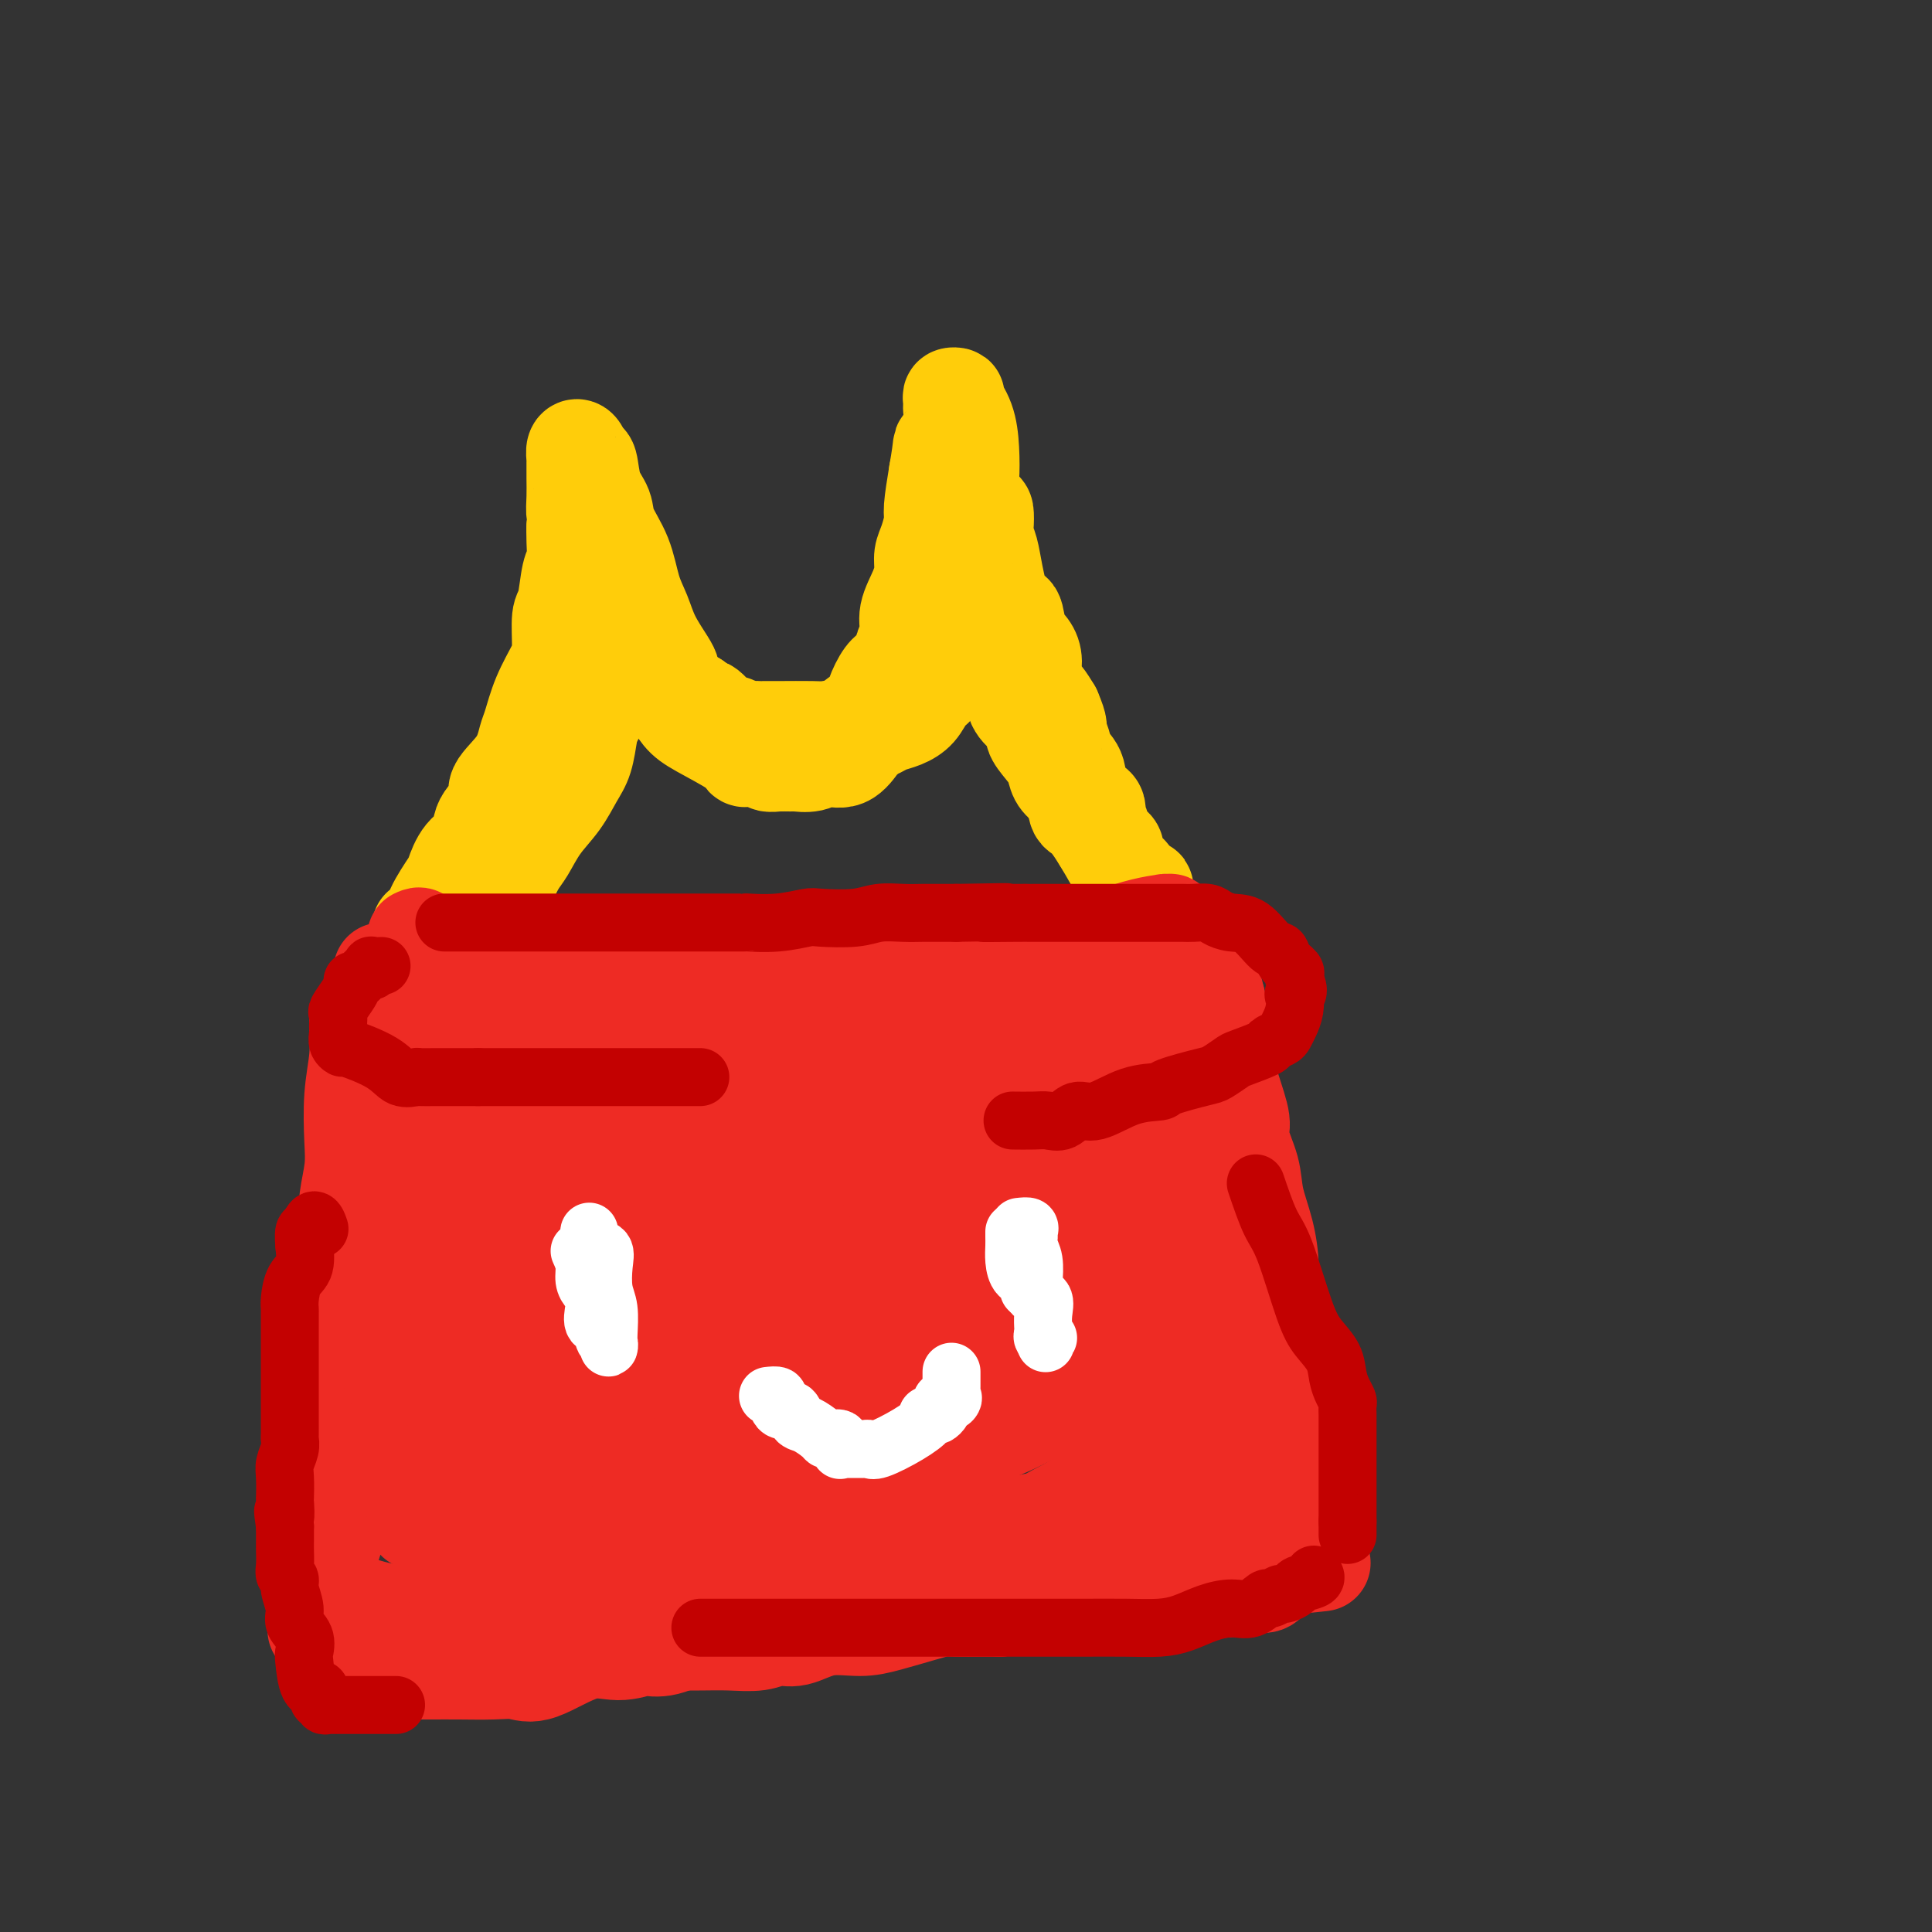 <svg viewBox='0 0 400 400' version='1.1' xmlns='http://www.w3.org/2000/svg' xmlns:xlink='http://www.w3.org/1999/xlink'><rect x="0" y="0" width="400" height="400" fill="#333333" stroke="none"/><g fill='none' stroke='#FFCD0A' stroke-width='20' stroke-linecap='round' stroke-linejoin='round'><path d='M87,192c0.818,-0.226 1.635,-0.452 2,-1c0.365,-0.548 0.277,-1.419 1,-3c0.723,-1.581 2.257,-3.871 3,-5c0.743,-1.129 0.695,-1.096 1,-2c0.305,-0.904 0.964,-2.743 2,-4c1.036,-1.257 2.448,-1.931 3,-3c0.552,-1.069 0.242,-2.534 1,-4c0.758,-1.466 2.584,-2.932 3,-4c0.416,-1.068 -0.577,-1.739 0,-3c0.577,-1.261 2.725,-3.111 4,-5c1.275,-1.889 1.676,-3.818 2,-5c0.324,-1.182 0.569,-1.616 1,-3c0.431,-1.384 1.047,-3.718 2,-6c0.953,-2.282 2.244,-4.513 3,-6c0.756,-1.487 0.977,-2.231 1,-4c0.023,-1.769 -0.151,-4.564 0,-6c0.151,-1.436 0.629,-1.515 1,-3c0.371,-1.485 0.636,-4.377 1,-6c0.364,-1.623 0.829,-1.975 1,-3c0.171,-1.025 0.049,-2.721 0,-4c-0.049,-1.279 -0.024,-2.139 0,-3'/><path d='M119,109c0.619,-5.036 0.166,-3.124 0,-3c-0.166,0.124 -0.044,-1.538 0,-3c0.044,-1.462 0.011,-2.724 0,-4c-0.011,-1.276 0.000,-2.564 0,-3c-0.000,-0.436 -0.011,-0.018 0,0c0.011,0.018 0.045,-0.363 0,-1c-0.045,-0.637 -0.168,-1.528 0,-2c0.168,-0.472 0.627,-0.524 1,0c0.373,0.524 0.662,1.626 1,2c0.338,0.374 0.727,0.022 1,1c0.273,0.978 0.429,3.286 1,5c0.571,1.714 1.557,2.835 2,4c0.443,1.165 0.344,2.375 1,4c0.656,1.625 2.067,3.664 3,6c0.933,2.336 1.388,4.968 2,7c0.612,2.032 1.380,3.462 2,5c0.620,1.538 1.093,3.183 2,5c0.907,1.817 2.250,3.805 3,5c0.750,1.195 0.907,1.598 1,2c0.093,0.402 0.122,0.804 0,1c-0.122,0.196 -0.393,0.187 0,1c0.393,0.813 1.452,2.450 2,3c0.548,0.550 0.585,0.014 1,0c0.415,-0.014 1.207,0.493 2,1'/><path d='M144,145c4.208,8.449 2.228,3.571 2,2c-0.228,-1.571 1.295,0.167 2,1c0.705,0.833 0.592,0.763 1,1c0.408,0.237 1.338,0.781 2,1c0.662,0.219 1.057,0.111 1,0c-0.057,-0.111 -0.565,-0.226 0,0c0.565,0.226 2.202,0.793 3,1c0.798,0.207 0.758,0.056 1,0c0.242,-0.056 0.765,-0.015 1,0c0.235,0.015 0.183,0.005 1,0c0.817,-0.005 2.505,-0.003 3,0c0.495,0.003 -0.201,0.008 1,0c1.201,-0.008 4.301,-0.028 6,0c1.699,0.028 1.999,0.105 3,0c1.001,-0.105 2.705,-0.392 4,-1c1.295,-0.608 2.181,-1.537 3,-2c0.819,-0.463 1.572,-0.461 2,-1c0.428,-0.539 0.530,-1.620 1,-3c0.470,-1.380 1.307,-3.058 2,-4c0.693,-0.942 1.242,-1.149 2,-2c0.758,-0.851 1.726,-2.345 2,-3c0.274,-0.655 -0.147,-0.472 0,-1c0.147,-0.528 0.862,-1.769 1,-3c0.138,-1.231 -0.300,-2.453 0,-4c0.300,-1.547 1.338,-3.419 2,-5c0.662,-1.581 0.947,-2.871 1,-4c0.053,-1.129 -0.127,-2.098 0,-3c0.127,-0.902 0.560,-1.737 1,-3c0.440,-1.263 0.888,-2.956 1,-4c0.112,-1.044 -0.111,-1.441 0,-3c0.111,-1.559 0.555,-4.279 1,-7'/><path d='M194,98c1.188,-6.881 0.657,-5.585 1,-6c0.343,-0.415 1.560,-2.542 2,-4c0.440,-1.458 0.102,-2.246 0,-3c-0.102,-0.754 0.032,-1.474 0,-2c-0.032,-0.526 -0.229,-0.860 0,-1c0.229,-0.140 0.885,-0.088 1,0c0.115,0.088 -0.311,0.210 0,1c0.311,0.790 1.358,2.247 2,4c0.642,1.753 0.880,3.802 1,6c0.120,2.198 0.123,4.546 0,6c-0.123,1.454 -0.374,2.013 0,3c0.374,0.987 1.371,2.402 2,3c0.629,0.598 0.889,0.378 1,1c0.111,0.622 0.074,2.084 0,3c-0.074,0.916 -0.185,1.286 0,2c0.185,0.714 0.664,1.773 1,3c0.336,1.227 0.527,2.621 1,5c0.473,2.379 1.227,5.741 2,7c0.773,1.259 1.564,0.413 2,1c0.436,0.587 0.515,2.607 1,4c0.485,1.393 1.376,2.158 2,3c0.624,0.842 0.982,1.762 1,3c0.018,1.238 -0.303,2.795 0,4c0.303,1.205 1.229,2.059 2,3c0.771,0.941 1.385,1.971 2,3'/><path d='M218,147c1.721,4.014 1.022,3.548 1,4c-0.022,0.452 0.633,1.821 1,3c0.367,1.179 0.447,2.169 1,3c0.553,0.831 1.578,1.502 2,3c0.422,1.498 0.241,3.823 1,5c0.759,1.177 2.459,1.204 3,2c0.541,0.796 -0.075,2.359 0,3c0.075,0.641 0.842,0.361 1,1c0.158,0.639 -0.293,2.199 0,3c0.293,0.801 1.332,0.844 2,1c0.668,0.156 0.966,0.424 1,1c0.034,0.576 -0.197,1.459 0,2c0.197,0.541 0.821,0.741 1,1c0.179,0.259 -0.088,0.576 0,1c0.088,0.424 0.530,0.954 1,1c0.470,0.046 0.967,-0.394 1,0c0.033,0.394 -0.397,1.620 0,2c0.397,0.380 1.623,-0.087 2,0c0.377,0.087 -0.095,0.728 0,1c0.095,0.272 0.757,0.176 1,0c0.243,-0.176 0.065,-0.432 0,0c-0.065,0.432 -0.019,1.552 0,2c0.019,0.448 0.009,0.224 0,0'/><path d='M97,190c0.843,0.118 1.686,0.236 2,0c0.314,-0.236 0.100,-0.828 0,-1c-0.100,-0.172 -0.087,0.074 0,0c0.087,-0.074 0.249,-0.468 1,-1c0.751,-0.532 2.090,-1.201 3,-2c0.910,-0.799 1.391,-1.727 2,-3c0.609,-1.273 1.346,-2.889 2,-4c0.654,-1.111 1.226,-1.716 2,-3c0.774,-1.284 1.752,-3.247 3,-5c1.248,-1.753 2.767,-3.296 4,-5c1.233,-1.704 2.180,-3.568 3,-5c0.820,-1.432 1.512,-2.433 2,-4c0.488,-1.567 0.771,-3.700 1,-5c0.229,-1.300 0.405,-1.766 1,-3c0.595,-1.234 1.610,-3.235 2,-4c0.390,-0.765 0.155,-0.293 0,-1c-0.155,-0.707 -0.231,-2.592 0,-4c0.231,-1.408 0.769,-2.340 1,-3c0.231,-0.660 0.156,-1.047 0,-2c-0.156,-0.953 -0.392,-2.472 0,-3c0.392,-0.528 1.413,-0.065 2,0c0.587,0.065 0.739,-0.267 1,0c0.261,0.267 0.630,1.134 1,2'/><path d='M130,134c0.718,0.282 0.512,-0.011 1,1c0.488,1.011 1.668,3.328 3,5c1.332,1.672 2.815,2.701 4,4c1.185,1.299 2.071,2.870 3,4c0.929,1.130 1.900,1.820 4,3c2.100,1.180 5.327,2.851 7,4c1.673,1.149 1.791,1.776 2,2c0.209,0.224 0.508,0.046 1,0c0.492,-0.046 1.175,0.040 2,0c0.825,-0.040 1.791,-0.207 2,0c0.209,0.207 -0.338,0.788 0,1c0.338,0.212 1.563,0.057 2,0c0.437,-0.057 0.088,-0.014 0,0c-0.088,0.014 0.086,-0.001 1,0c0.914,0.001 2.569,0.017 3,0c0.431,-0.017 -0.361,-0.068 0,0c0.361,0.068 1.876,0.254 3,0c1.124,-0.254 1.859,-0.947 3,-1c1.141,-0.053 2.690,0.533 4,0c1.310,-0.533 2.381,-2.184 3,-3c0.619,-0.816 0.788,-0.795 1,-1c0.212,-0.205 0.469,-0.634 1,-1c0.531,-0.366 1.335,-0.668 2,-1c0.665,-0.332 1.190,-0.694 2,-1c0.810,-0.306 1.905,-0.557 3,-1c1.095,-0.443 2.190,-1.077 3,-2c0.810,-0.923 1.333,-2.133 2,-3c0.667,-0.867 1.476,-1.391 2,-2c0.524,-0.609 0.762,-1.305 1,-2'/><path d='M195,140c3.556,-2.842 2.445,-1.448 2,-1c-0.445,0.448 -0.224,-0.050 0,-1c0.224,-0.950 0.452,-2.351 1,-3c0.548,-0.649 1.415,-0.544 2,-1c0.585,-0.456 0.887,-1.471 1,-2c0.113,-0.529 0.037,-0.572 0,-1c-0.037,-0.428 -0.034,-1.240 0,-2c0.034,-0.760 0.100,-1.467 0,-2c-0.100,-0.533 -0.365,-0.892 0,-1c0.365,-0.108 1.359,0.035 2,0c0.641,-0.035 0.928,-0.248 1,0c0.072,0.248 -0.070,0.958 0,2c0.070,1.042 0.352,2.417 1,3c0.648,0.583 1.662,0.376 2,1c0.338,0.624 0.000,2.081 0,3c-0.000,0.919 0.337,1.300 1,2c0.663,0.700 1.650,1.720 2,3c0.350,1.280 0.061,2.821 0,4c-0.061,1.179 0.106,1.995 1,3c0.894,1.005 2.515,2.198 3,3c0.485,0.802 -0.166,1.212 0,2c0.166,0.788 1.147,1.953 2,3c0.853,1.047 1.576,1.974 2,3c0.424,1.026 0.550,2.150 1,3c0.450,0.850 1.225,1.425 2,2'/><path d='M221,163c3.106,6.288 2.371,3.508 2,3c-0.371,-0.508 -0.378,1.256 0,2c0.378,0.744 1.140,0.470 3,3c1.860,2.530 4.817,7.866 6,10c1.183,2.134 0.591,1.067 0,0'/></g>
<g fill='none' stroke='#EE2B24' stroke-width='20' stroke-linecap='round' stroke-linejoin='round'><path d='M86,194c0.474,-0.235 0.948,-0.469 1,0c0.052,0.469 -0.319,1.643 0,2c0.319,0.357 1.327,-0.102 2,0c0.673,0.102 1.012,0.765 1,1c-0.012,0.235 -0.374,0.042 0,0c0.374,-0.042 1.483,0.066 2,0c0.517,-0.066 0.441,-0.305 1,0c0.559,0.305 1.754,1.153 4,2c2.246,0.847 5.542,1.691 9,2c3.458,0.309 7.079,0.083 10,0c2.921,-0.083 5.143,-0.023 7,0c1.857,0.023 3.350,0.009 5,0c1.650,-0.009 3.458,-0.013 4,0c0.542,0.013 -0.183,0.042 2,0c2.183,-0.042 7.272,-0.155 10,-1c2.728,-0.845 3.094,-2.423 4,-3c0.906,-0.577 2.353,-0.155 3,0c0.647,0.155 0.495,0.041 1,0c0.505,-0.041 1.667,-0.011 2,0c0.333,0.011 -0.163,0.003 1,0c1.163,-0.003 3.984,-0.001 7,0c3.016,0.001 6.228,0.000 9,0c2.772,-0.000 5.103,-0.000 6,0c0.897,0.000 0.359,0.000 1,0c0.641,-0.000 2.460,-0.000 5,0c2.540,0.000 5.799,0.000 9,0c3.201,-0.000 6.342,-0.000 9,0c2.658,0.000 4.831,0.000 7,0c2.169,-0.000 4.334,-0.000 6,0c1.666,0.000 2.833,0.000 4,0'/><path d='M218,197c18.086,-0.453 7.302,0.416 5,0c-2.302,-0.416 3.879,-2.115 7,-3c3.121,-0.885 3.182,-0.954 4,-1c0.818,-0.046 2.394,-0.069 3,0c0.606,0.069 0.242,0.229 0,0c-0.242,-0.229 -0.362,-0.847 0,-1c0.362,-0.153 1.207,0.160 2,0c0.793,-0.160 1.534,-0.791 2,-1c0.466,-0.209 0.657,0.005 1,0c0.343,-0.005 0.838,-0.228 -1,0c-1.838,0.228 -6.008,0.906 -11,3c-4.992,2.094 -10.806,5.602 -16,8c-5.194,2.398 -9.769,3.686 -13,5c-3.231,1.314 -5.118,2.653 -7,3c-1.882,0.347 -3.760,-0.299 -6,0c-2.240,0.299 -4.841,1.544 -7,2c-2.159,0.456 -3.874,0.122 -6,0c-2.126,-0.122 -4.663,-0.033 -6,0c-1.337,0.033 -1.475,0.009 -2,0c-0.525,-0.009 -1.436,-0.003 -2,0c-0.564,0.003 -0.782,0.001 -1,0'/><path d='M164,212c-6.348,0.309 -7.218,0.083 -8,0c-0.782,-0.083 -1.477,-0.022 -2,0c-0.523,0.022 -0.875,0.006 -2,0c-1.125,-0.006 -3.023,-0.002 -4,0c-0.977,0.002 -1.031,0.000 -4,0c-2.969,-0.000 -8.851,-0.000 -11,0c-2.149,0.000 -0.566,0.000 -2,0c-1.434,-0.000 -5.887,-0.000 -8,0c-2.113,0.000 -1.886,0.000 -2,0c-0.114,-0.000 -0.569,-0.000 -1,0c-0.431,0.000 -0.837,0.000 -1,0c-0.163,-0.000 -0.081,-0.000 0,0'/><path d='M79,201c0.000,0.246 0.000,0.493 0,1c-0.000,0.507 -0.001,1.276 0,2c0.001,0.724 0.003,1.405 0,3c-0.003,1.595 -0.012,4.104 0,5c0.012,0.896 0.044,0.178 0,2c-0.044,1.822 -0.163,6.185 0,9c0.163,2.815 0.608,4.082 1,6c0.392,1.918 0.730,4.488 1,7c0.270,2.512 0.473,4.967 1,7c0.527,2.033 1.379,3.645 2,5c0.621,1.355 1.012,2.452 1,3c-0.012,0.548 -0.429,0.547 0,2c0.429,1.453 1.702,4.360 2,6c0.298,1.640 -0.378,2.012 0,3c0.378,0.988 1.811,2.592 3,5c1.189,2.408 2.135,5.619 3,9c0.865,3.381 1.651,6.933 2,9c0.349,2.067 0.262,2.648 1,6c0.738,3.352 2.303,9.476 3,13c0.697,3.524 0.527,4.450 1,6c0.473,1.550 1.591,3.725 2,5c0.409,1.275 0.110,1.652 0,2c-0.110,0.348 -0.029,0.668 0,1c0.029,0.332 0.008,0.677 0,1c-0.008,0.323 -0.002,0.626 0,1c0.002,0.374 0.001,0.821 0,1c-0.001,0.179 -0.000,0.089 0,0'/><path d='M74,212c0.111,2.288 0.222,4.577 0,7c-0.222,2.423 -0.778,4.982 -1,8c-0.222,3.018 -0.112,6.496 0,9c0.112,2.504 0.226,4.033 0,6c-0.226,1.967 -0.792,4.371 -1,6c-0.208,1.629 -0.059,2.484 0,4c0.059,1.516 0.028,3.692 0,6c-0.028,2.308 -0.052,4.747 0,6c0.052,1.253 0.182,1.320 0,4c-0.182,2.680 -0.676,7.974 -1,12c-0.324,4.026 -0.479,6.784 -1,9c-0.521,2.216 -1.406,3.889 -2,6c-0.594,2.111 -0.895,4.660 -1,6c-0.105,1.340 -0.014,1.471 0,2c0.014,0.529 -0.049,1.454 0,2c0.049,0.546 0.209,0.711 0,1c-0.209,0.289 -0.788,0.703 -1,1c-0.212,0.297 -0.057,0.479 0,1c0.057,0.521 0.015,1.383 0,2c-0.015,0.617 -0.004,0.990 0,1c0.004,0.010 0.001,-0.344 0,0c-0.001,0.344 -0.000,1.387 0,2c0.000,0.613 0.000,0.798 0,1c-0.000,0.202 -0.000,0.421 0,1c0.000,0.579 0.000,1.517 0,2c-0.000,0.483 -0.000,0.511 0,1c0.000,0.489 0.000,1.439 0,3c-0.000,1.561 -0.000,3.732 0,5c0.000,1.268 0.000,1.634 0,2'/><path d='M66,328c-1.228,18.129 -0.297,5.453 0,1c0.297,-4.453 -0.041,-0.682 0,1c0.041,1.682 0.460,1.274 1,1c0.540,-0.274 1.200,-0.415 3,0c1.800,0.415 4.740,1.387 7,2c2.260,0.613 3.841,0.868 6,1c2.159,0.132 4.896,0.142 7,0c2.104,-0.142 3.574,-0.437 5,0c1.426,0.437 2.808,1.604 4,2c1.192,0.396 2.195,0.019 3,0c0.805,-0.019 1.411,0.321 4,1c2.589,0.679 7.162,1.699 9,2c1.838,0.301 0.941,-0.115 2,0c1.059,0.115 4.074,0.763 5,1c0.926,0.237 -0.236,0.063 1,0c1.236,-0.063 4.868,-0.016 8,0c3.132,0.016 5.762,-0.000 8,0c2.238,0.000 4.085,0.016 6,0c1.915,-0.016 3.899,-0.065 6,0c2.101,0.065 4.318,0.242 6,0c1.682,-0.242 2.827,-0.904 4,-1c1.173,-0.096 2.372,0.374 4,0c1.628,-0.374 3.685,-1.593 6,-2c2.315,-0.407 4.886,-0.004 7,0c2.114,0.004 3.769,-0.391 6,-1c2.231,-0.609 5.037,-1.431 7,-2c1.963,-0.569 3.083,-0.884 4,-1c0.917,-0.116 1.632,-0.031 3,0c1.368,0.031 3.391,0.009 5,0c1.609,-0.009 2.805,-0.004 4,0'/><path d='M207,333c8.225,-1.702 3.789,-2.456 3,-3c-0.789,-0.544 2.071,-0.878 4,-1c1.929,-0.122 2.929,-0.033 4,0c1.071,0.033 2.213,0.009 3,0c0.787,-0.009 1.220,-0.002 2,0c0.780,0.002 1.907,-0.002 3,0c1.093,0.002 2.151,0.011 3,0c0.849,-0.011 1.489,-0.041 2,0c0.511,0.041 0.891,0.153 2,0c1.109,-0.153 2.945,-0.570 4,-1c1.055,-0.430 1.327,-0.872 2,-1c0.673,-0.128 1.746,0.057 3,0c1.254,-0.057 2.689,-0.355 4,-1c1.311,-0.645 2.497,-1.637 3,-2c0.503,-0.363 0.322,-0.097 1,0c0.678,0.097 2.214,0.026 3,0c0.786,-0.026 0.821,-0.007 1,0c0.179,0.007 0.503,0.002 1,0c0.497,-0.002 1.167,-0.001 2,0c0.833,0.001 1.829,0.000 2,0c0.171,-0.000 -0.483,-0.000 0,0c0.483,0.000 2.104,0.000 3,0c0.896,-0.000 1.066,-0.000 1,0c-0.066,0.000 -0.369,0.000 0,0c0.369,-0.000 1.408,-0.000 2,0c0.592,0.000 0.736,0.000 1,0c0.264,-0.000 0.648,-0.000 1,0c0.352,0.000 0.672,0.000 1,0c0.328,-0.000 0.664,-0.000 1,0'/><path d='M269,324c8.768,-0.781 3.186,-0.233 1,0c-2.186,0.233 -0.978,0.150 0,0c0.978,-0.150 1.726,-0.368 2,-1c0.274,-0.632 0.073,-1.677 0,-2c-0.073,-0.323 -0.020,0.077 0,0c0.020,-0.077 0.005,-0.630 0,-1c-0.005,-0.370 -0.001,-0.556 0,-1c0.001,-0.444 -0.000,-1.147 0,-2c0.000,-0.853 0.001,-1.858 0,-3c-0.001,-1.142 -0.006,-2.423 0,-3c0.006,-0.577 0.022,-0.450 0,-1c-0.022,-0.550 -0.081,-1.778 0,-3c0.081,-1.222 0.302,-2.440 0,-4c-0.302,-1.560 -1.126,-3.464 -2,-5c-0.874,-1.536 -1.797,-2.704 -2,-5c-0.203,-2.296 0.314,-5.721 0,-8c-0.314,-2.279 -1.459,-3.412 -2,-5c-0.541,-1.588 -0.478,-3.631 -1,-6c-0.522,-2.369 -1.630,-5.065 -2,-7c-0.370,-1.935 -0.002,-3.109 0,-5c0.002,-1.891 -0.362,-4.499 -1,-7c-0.638,-2.501 -1.549,-4.896 -2,-7c-0.451,-2.104 -0.440,-3.918 -1,-6c-0.560,-2.082 -1.690,-4.431 -2,-6c-0.310,-1.569 0.202,-2.357 0,-4c-0.202,-1.643 -1.116,-4.141 -2,-7c-0.884,-2.859 -1.738,-6.077 -2,-8c-0.262,-1.923 0.068,-2.549 0,-4c-0.068,-1.451 -0.534,-3.725 -1,-6'/><path d='M252,207c-3.548,-14.865 -2.419,-4.029 -2,-1c0.419,3.029 0.128,-1.749 0,-4c-0.128,-2.251 -0.094,-1.977 0,-2c0.094,-0.023 0.247,-0.345 0,-1c-0.247,-0.655 -0.893,-1.642 -1,-2c-0.107,-0.358 0.326,-0.087 0,0c-0.326,0.087 -1.411,-0.012 -2,0c-0.589,0.012 -0.681,0.133 -1,0c-0.319,-0.133 -0.866,-0.519 -2,0c-1.134,0.519 -2.855,1.944 -5,3c-2.145,1.056 -4.712,1.742 -6,2c-1.288,0.258 -1.296,0.087 -2,0c-0.704,-0.087 -2.105,-0.090 -4,0c-1.895,0.090 -4.283,0.271 -6,1c-1.717,0.729 -2.761,2.004 -5,3c-2.239,0.996 -5.673,1.714 -9,3c-3.327,1.286 -6.549,3.141 -9,4c-2.451,0.859 -4.133,0.721 -5,1c-0.867,0.279 -0.918,0.974 -2,1c-1.082,0.026 -3.193,-0.617 -6,0c-2.807,0.617 -6.309,2.495 -11,4c-4.691,1.505 -10.571,2.636 -15,3c-4.429,0.364 -7.408,-0.039 -11,1c-3.592,1.039 -7.796,3.519 -12,6'/><path d='M136,229c-17.214,5.057 -6.248,1.700 -3,1c3.248,-0.700 -1.221,1.258 -3,2c-1.779,0.742 -0.866,0.269 -1,0c-0.134,-0.269 -1.313,-0.333 -3,1c-1.687,1.333 -3.881,4.064 -4,3c-0.119,-1.064 1.839,-5.923 -7,4c-8.839,9.923 -28.473,34.627 -38,52c-9.527,17.373 -8.945,27.414 -9,32c-0.055,4.586 -0.745,3.716 -1,4c-0.255,0.284 -0.073,1.723 0,2c0.073,0.277 0.037,-0.609 0,-1c-0.037,-0.391 -0.076,-0.288 0,-1c0.076,-0.712 0.267,-2.240 1,-5c0.733,-2.760 2.008,-6.751 3,-9c0.992,-2.249 1.702,-2.757 2,-4c0.298,-1.243 0.185,-3.220 1,-5c0.815,-1.780 2.559,-3.364 3,-5c0.441,-1.636 -0.420,-3.325 0,-5c0.420,-1.675 2.120,-3.336 3,-5c0.880,-1.664 0.940,-3.332 1,-5'/><path d='M81,285c2.338,-7.759 1.182,-5.655 1,-5c-0.182,0.655 0.610,-0.137 1,-2c0.390,-1.863 0.377,-4.795 1,-7c0.623,-2.205 1.883,-3.683 3,-5c1.117,-1.317 2.092,-2.472 3,-4c0.908,-1.528 1.749,-3.429 2,-4c0.251,-0.571 -0.089,0.187 0,0c0.089,-0.187 0.606,-1.321 1,-2c0.394,-0.679 0.664,-0.903 1,-1c0.336,-0.097 0.737,-0.066 1,0c0.263,0.066 0.389,0.168 1,0c0.611,-0.168 1.709,-0.606 3,0c1.291,0.606 2.777,2.256 4,3c1.223,0.744 2.185,0.582 3,1c0.815,0.418 1.485,1.416 2,3c0.515,1.584 0.877,3.753 1,5c0.123,1.247 0.007,1.571 0,4c-0.007,2.429 0.096,6.964 -1,10c-1.096,3.036 -3.389,4.572 -5,6c-1.611,1.428 -2.539,2.747 -3,4c-0.461,1.253 -0.453,2.440 -1,3c-0.547,0.560 -1.648,0.494 -2,1c-0.352,0.506 0.046,1.584 0,2c-0.046,0.416 -0.534,0.172 -1,0c-0.466,-0.172 -0.909,-0.270 -1,0c-0.091,0.270 0.172,0.907 0,1c-0.172,0.093 -0.777,-0.360 -1,0c-0.223,0.360 -0.064,1.531 0,2c0.064,0.469 0.032,0.234 0,0'/><path d='M87,311c0.113,0.868 0.226,1.735 0,2c-0.226,0.265 -0.793,-0.073 -1,0c-0.207,0.073 -0.056,0.558 0,1c0.056,0.442 0.016,0.841 0,1c-0.016,0.159 -0.008,0.080 0,0'/><path d='M70,340c0.002,0.336 0.003,0.672 0,1c-0.003,0.328 -0.011,0.648 0,1c0.011,0.352 0.043,0.735 0,1c-0.043,0.265 -0.159,0.411 0,1c0.159,0.589 0.594,1.622 1,2c0.406,0.378 0.782,0.101 1,0c0.218,-0.101 0.277,-0.027 1,0c0.723,0.027 2.110,0.007 4,0c1.890,-0.007 4.285,-0.002 6,0c1.715,0.002 2.751,0.001 4,0c1.249,-0.001 2.711,-0.001 3,0c0.289,0.001 -0.594,0.004 0,0c0.594,-0.004 2.667,-0.017 5,0c2.333,0.017 4.926,0.062 7,0c2.074,-0.062 3.628,-0.230 5,0c1.372,0.230 2.561,0.860 5,0c2.439,-0.860 6.128,-3.209 9,-4c2.872,-0.791 4.928,-0.024 7,0c2.072,0.024 4.159,-0.695 5,-1c0.841,-0.305 0.436,-0.194 1,0c0.564,0.194 2.097,0.473 4,0c1.903,-0.473 4.174,-1.696 6,-2c1.826,-0.304 3.206,0.311 5,0c1.794,-0.311 4.004,-1.547 5,-2c0.996,-0.453 0.780,-0.124 1,0c0.220,0.124 0.877,0.041 2,0c1.123,-0.041 2.713,-0.042 4,0c1.287,0.042 2.269,0.127 4,0c1.731,-0.127 4.209,-0.465 7,-1c2.791,-0.535 5.896,-1.268 9,-2'/><path d='M181,334c11.879,-2.111 7.075,-1.388 6,-1c-1.075,0.388 1.577,0.440 4,0c2.423,-0.440 4.617,-1.372 7,-2c2.383,-0.628 4.953,-0.953 7,-1c2.047,-0.047 3.569,0.184 6,0c2.431,-0.184 5.770,-0.781 8,-1c2.230,-0.219 3.352,-0.059 5,0c1.648,0.059 3.824,0.017 6,0c2.176,-0.017 4.354,-0.008 6,0c1.646,0.008 2.760,0.016 5,0c2.240,-0.016 5.607,-0.057 8,0c2.393,0.057 3.810,0.213 5,0c1.190,-0.213 2.151,-0.793 3,-1c0.849,-0.207 1.587,-0.041 2,0c0.413,0.041 0.503,-0.043 1,0c0.497,0.043 1.401,0.214 2,0c0.599,-0.214 0.893,-0.811 1,-1c0.107,-0.189 0.029,0.032 0,0c-0.029,-0.032 -0.008,-0.316 0,-1c0.008,-0.684 0.001,-1.767 0,-2c-0.001,-0.233 0.002,0.383 0,0c-0.002,-0.383 -0.009,-1.766 0,-3c0.009,-1.234 0.033,-2.321 0,-4c-0.033,-1.679 -0.124,-3.952 0,-6c0.124,-2.048 0.464,-3.871 0,-6c-0.464,-2.129 -1.732,-4.565 -3,-7'/><path d='M260,298c-0.579,-5.596 -0.525,-5.087 -1,-6c-0.475,-0.913 -1.477,-3.247 -2,-5c-0.523,-1.753 -0.566,-2.925 -1,-6c-0.434,-3.075 -1.258,-8.052 -2,-12c-0.742,-3.948 -1.403,-6.868 -2,-10c-0.597,-3.132 -1.130,-6.477 -2,-10c-0.870,-3.523 -2.075,-7.226 -3,-11c-0.925,-3.774 -1.569,-7.620 -2,-10c-0.431,-2.380 -0.650,-3.296 -1,-5c-0.350,-1.704 -0.830,-4.198 -1,-6c-0.170,-1.802 -0.030,-2.912 0,-5c0.030,-2.088 -0.048,-5.153 0,-6c0.048,-0.847 0.223,0.523 0,0c-0.223,-0.523 -0.846,-2.940 -1,-4c-0.154,-1.060 0.159,-0.765 0,-1c-0.159,-0.235 -0.792,-1.002 -1,-1c-0.208,0.002 0.008,0.774 0,1c-0.008,0.226 -0.239,-0.093 -2,2c-1.761,2.093 -5.051,6.598 -8,11c-2.949,4.402 -5.556,8.700 -10,15c-4.444,6.300 -10.724,14.603 -15,19c-4.276,4.397 -6.548,4.890 -8,6c-1.452,1.110 -2.083,2.837 -3,4c-0.917,1.163 -2.119,1.761 -5,3c-2.881,1.239 -7.440,3.120 -12,5'/><path d='M178,266c-7.774,4.655 -13.207,7.291 -19,10c-5.793,2.709 -11.944,5.489 -17,8c-5.056,2.511 -9.018,4.751 -11,6c-1.982,1.249 -1.985,1.506 -2,1c-0.015,-0.506 -0.042,-1.776 0,-2c0.042,-0.224 0.152,0.599 2,-1c1.848,-1.599 5.433,-5.618 8,-8c2.567,-2.382 4.117,-3.127 7,-5c2.883,-1.873 7.101,-4.875 13,-8c5.899,-3.125 13.481,-6.375 18,-9c4.519,-2.625 5.974,-4.625 8,-6c2.026,-1.375 4.621,-2.124 6,-3c1.379,-0.876 1.541,-1.878 2,-3c0.459,-1.122 1.216,-2.363 2,-3c0.784,-0.637 1.596,-0.672 2,-1c0.404,-0.328 0.401,-0.951 0,-1c-0.401,-0.049 -1.201,0.475 -2,1'/><path d='M195,242c0.806,-1.060 0.821,-0.209 -3,3c-3.821,3.209 -11.478,8.776 -18,13c-6.522,4.224 -11.910,7.104 -16,10c-4.090,2.896 -6.880,5.809 -10,8c-3.120,2.191 -6.568,3.662 -9,5c-2.432,1.338 -3.849,2.544 -5,3c-1.151,0.456 -2.035,0.161 -3,1c-0.965,0.839 -2.010,2.810 -3,4c-0.990,1.190 -1.926,1.597 -3,2c-1.074,0.403 -2.286,0.801 -3,1c-0.714,0.199 -0.930,0.199 -1,0c-0.070,-0.199 0.005,-0.599 0,-1c-0.005,-0.401 -0.089,-0.805 0,-2c0.089,-1.195 0.352,-3.180 1,-5c0.648,-1.820 1.682,-3.475 3,-5c1.318,-1.525 2.921,-2.920 5,-5c2.079,-2.080 4.633,-4.844 6,-7c1.367,-2.156 1.548,-3.704 3,-5c1.452,-1.296 4.177,-2.341 6,-4c1.823,-1.659 2.745,-3.933 3,-5c0.255,-1.067 -0.155,-0.927 0,-1c0.155,-0.073 0.877,-0.360 1,-1c0.123,-0.640 -0.351,-1.634 0,-2c0.351,-0.366 1.529,-0.105 2,0c0.471,0.105 0.236,0.052 0,0'/><path d='M151,249c4.146,-4.491 1.512,-0.718 1,0c-0.512,0.718 1.100,-1.619 2,-3c0.900,-1.381 1.088,-1.805 2,-3c0.912,-1.195 2.546,-3.161 3,-4c0.454,-0.839 -0.273,-0.550 0,-1c0.273,-0.450 1.548,-1.639 2,-2c0.452,-0.361 0.083,0.106 0,0c-0.083,-0.106 0.120,-0.785 0,-1c-0.120,-0.215 -0.564,0.036 -2,0c-1.436,-0.036 -3.864,-0.357 -7,1c-3.136,1.357 -6.981,4.393 -11,6c-4.019,1.607 -8.213,1.785 -11,3c-2.787,1.215 -4.166,3.466 -7,6c-2.834,2.534 -7.122,5.350 -10,7c-2.878,1.650 -4.345,2.136 -6,3c-1.655,0.864 -3.497,2.108 -4,3c-0.503,0.892 0.333,1.433 0,2c-0.333,0.567 -1.834,1.161 -3,2c-1.166,0.839 -1.996,1.922 -3,3c-1.004,1.078 -2.180,2.149 -3,3c-0.820,0.851 -1.283,1.482 -2,2c-0.717,0.518 -1.687,0.922 -2,1c-0.313,0.078 0.031,-0.171 0,-1c-0.031,-0.829 -0.437,-2.237 0,-4c0.437,-1.763 1.719,-3.882 3,-6'/><path d='M93,266c0.775,-2.240 2.212,-2.841 3,-4c0.788,-1.159 0.925,-2.877 1,-4c0.075,-1.123 0.087,-1.651 0,-2c-0.087,-0.349 -0.272,-0.520 0,-1c0.272,-0.480 1.001,-1.269 2,-3c0.999,-1.731 2.268,-4.404 3,-6c0.732,-1.596 0.928,-2.114 1,-3c0.072,-0.886 0.019,-2.139 0,-3c-0.019,-0.861 -0.005,-1.331 0,-2c0.005,-0.669 -0.001,-1.536 0,-2c0.001,-0.464 0.008,-0.523 0,-1c-0.008,-0.477 -0.031,-1.370 0,-2c0.031,-0.630 0.115,-0.995 0,-1c-0.115,-0.005 -0.430,0.350 -1,0c-0.570,-0.350 -1.396,-1.406 -2,-2c-0.604,-0.594 -0.988,-0.727 -1,-1c-0.012,-0.273 0.347,-0.688 0,-1c-0.347,-0.312 -1.399,-0.521 -2,-1c-0.601,-0.479 -0.752,-1.227 -1,-2c-0.248,-0.773 -0.593,-1.572 -1,-2c-0.407,-0.428 -0.878,-0.487 -1,-1c-0.122,-0.513 0.103,-1.482 0,-2c-0.103,-0.518 -0.535,-0.587 -1,-1c-0.465,-0.413 -0.962,-1.172 -1,-2c-0.038,-0.828 0.382,-1.725 0,-2c-0.382,-0.275 -1.566,0.071 -2,0c-0.434,-0.071 -0.117,-0.557 0,-1c0.117,-0.443 0.033,-0.841 0,-1c-0.033,-0.159 -0.017,-0.080 0,0'/><path d='M90,213c-2.011,-3.783 -0.538,-3.239 0,-3c0.538,0.239 0.143,0.173 0,0c-0.143,-0.173 -0.033,-0.453 0,0c0.033,0.453 -0.012,1.639 0,2c0.012,0.361 0.079,-0.103 0,0c-0.079,0.103 -0.306,0.772 0,1c0.306,0.228 1.143,0.014 2,2c0.857,1.986 1.734,6.173 2,8c0.266,1.827 -0.079,1.293 0,2c0.079,0.707 0.583,2.654 1,4c0.417,1.346 0.746,2.089 1,3c0.254,0.911 0.432,1.989 1,3c0.568,1.011 1.528,1.954 2,3c0.472,1.046 0.458,2.193 1,3c0.542,0.807 1.640,1.272 2,2c0.360,0.728 -0.020,1.717 0,2c0.020,0.283 0.439,-0.140 1,0c0.561,0.140 1.264,0.845 2,0c0.736,-0.845 1.504,-3.238 2,-5c0.496,-1.762 0.721,-2.892 1,-4c0.279,-1.108 0.611,-2.194 1,-4c0.389,-1.806 0.836,-4.332 1,-6c0.164,-1.668 0.047,-2.476 0,-3c-0.047,-0.524 -0.023,-0.762 0,-1'/><path d='M110,222c0.773,-3.978 0.204,-2.424 0,-2c-0.204,0.424 -0.044,-0.283 0,-1c0.044,-0.717 -0.030,-1.445 0,-2c0.030,-0.555 0.162,-0.936 0,-1c-0.162,-0.064 -0.620,0.187 -1,0c-0.380,-0.187 -0.684,-0.814 -1,-1c-0.316,-0.186 -0.645,0.070 -1,0c-0.355,-0.070 -0.736,-0.466 -1,-1c-0.264,-0.534 -0.412,-1.207 -1,-2c-0.588,-0.793 -1.617,-1.706 -2,-2c-0.383,-0.294 -0.121,0.030 0,0c0.121,-0.030 0.102,-0.414 0,0c-0.102,0.414 -0.286,1.625 0,2c0.286,0.375 1.042,-0.087 2,1c0.958,1.087 2.119,3.722 4,6c1.881,2.278 4.484,4.198 7,7c2.516,2.802 4.947,6.485 7,10c2.053,3.515 3.730,6.861 5,9c1.270,2.139 2.135,3.069 3,4'/><path d='M131,249c4.514,6.419 1.798,2.968 1,2c-0.798,-0.968 0.322,0.549 1,3c0.678,2.451 0.914,5.838 1,10c0.086,4.162 0.023,9.099 0,15c-0.023,5.901 -0.005,12.766 0,18c0.005,5.234 -0.001,8.837 0,11c0.001,2.163 0.011,2.884 0,3c-0.011,0.116 -0.043,-0.375 0,0c0.043,0.375 0.162,1.617 0,2c-0.162,0.383 -0.605,-0.092 -1,0c-0.395,0.092 -0.741,0.752 -1,1c-0.259,0.248 -0.429,0.082 -1,0c-0.571,-0.082 -1.542,-0.082 -2,0c-0.458,0.082 -0.404,0.246 -1,0c-0.596,-0.246 -1.843,-0.900 -3,-1c-1.157,-0.100 -2.226,0.356 -3,0c-0.774,-0.356 -1.255,-1.524 -2,-2c-0.745,-0.476 -1.755,-0.259 -3,0c-1.245,0.259 -2.726,0.559 -5,2c-2.274,1.441 -5.341,4.021 -7,6c-1.659,1.979 -1.908,3.355 -2,4c-0.092,0.645 -0.025,0.558 0,1c0.025,0.442 0.007,1.412 0,2c-0.007,0.588 -0.004,0.794 0,1'/><path d='M103,327c-0.330,1.461 -0.154,1.114 0,1c0.154,-0.114 0.285,0.005 0,-1c-0.285,-1.005 -0.988,-3.134 0,-6c0.988,-2.866 3.667,-6.468 6,-10c2.333,-3.532 4.321,-6.994 6,-10c1.679,-3.006 3.049,-5.556 4,-9c0.951,-3.444 1.482,-7.781 2,-10c0.518,-2.219 1.022,-2.318 2,-5c0.978,-2.682 2.428,-7.945 3,-10c0.572,-2.055 0.264,-0.900 0,-1c-0.264,-0.100 -0.484,-1.454 0,-2c0.484,-0.546 1.673,-0.284 2,0c0.327,0.284 -0.207,0.588 0,1c0.207,0.412 1.154,0.930 1,3c-0.154,2.070 -1.411,5.692 -4,10c-2.589,4.308 -6.512,9.301 -10,15c-3.488,5.699 -6.543,12.105 -9,17c-2.457,4.895 -4.316,8.278 -6,11c-1.684,2.722 -3.194,4.781 -4,6c-0.806,1.219 -0.909,1.597 -1,2c-0.091,0.403 -0.169,0.829 0,1c0.169,0.171 0.584,0.085 1,0'/><path d='M96,330c-3.884,8.044 0.906,2.154 4,0c3.094,-2.154 4.492,-0.571 6,0c1.508,0.571 3.126,0.132 4,0c0.874,-0.132 1.006,0.044 2,0c0.994,-0.044 2.851,-0.309 4,-1c1.149,-0.691 1.588,-1.808 3,-2c1.412,-0.192 3.795,0.543 7,0c3.205,-0.543 7.231,-2.363 12,-3c4.769,-0.637 10.281,-0.091 16,-1c5.719,-0.909 11.643,-3.274 16,-5c4.357,-1.726 7.145,-2.812 10,-4c2.855,-1.188 5.777,-2.476 7,-3c1.223,-0.524 0.746,-0.284 1,-1c0.254,-0.716 1.238,-2.388 2,-3c0.762,-0.612 1.301,-0.164 2,0c0.699,0.164 1.558,0.043 2,0c0.442,-0.043 0.469,-0.007 1,0c0.531,0.007 1.568,-0.014 2,0c0.432,0.014 0.259,0.064 1,0c0.741,-0.064 2.394,-0.242 3,0c0.606,0.242 0.163,0.902 0,1c-0.163,0.098 -0.046,-0.367 0,0c0.046,0.367 0.021,1.565 0,2c-0.021,0.435 -0.036,0.106 0,0c0.036,-0.106 0.125,0.010 -1,0c-1.125,-0.010 -3.464,-0.146 -5,0c-1.536,0.146 -2.268,0.573 -3,1'/><path d='M192,311c-2.959,0.393 -5.857,0.876 -9,2c-3.143,1.124 -6.531,2.890 -9,4c-2.469,1.110 -4.017,1.564 -5,2c-0.983,0.436 -1.400,0.856 -2,1c-0.600,0.144 -1.383,0.014 -2,0c-0.617,-0.014 -1.069,0.088 -3,0c-1.931,-0.088 -5.341,-0.367 -8,-1c-2.659,-0.633 -4.565,-1.619 -6,-2c-1.435,-0.381 -2.397,-0.157 -3,0c-0.603,0.157 -0.846,0.247 -1,0c-0.154,-0.247 -0.219,-0.832 0,-1c0.219,-0.168 0.722,0.081 2,0c1.278,-0.081 3.330,-0.490 6,-1c2.670,-0.510 5.957,-1.120 9,-2c3.043,-0.880 5.842,-2.030 8,-3c2.158,-0.970 3.677,-1.760 5,-2c1.323,-0.240 2.451,0.072 4,-2c1.549,-2.072 3.519,-6.527 5,-8c1.481,-1.473 2.474,0.036 4,-1c1.526,-1.036 3.586,-4.616 5,-8c1.414,-3.384 2.183,-6.573 3,-9c0.817,-2.427 1.683,-4.094 2,-5c0.317,-0.906 0.085,-1.052 0,-1c-0.085,0.052 -0.024,0.300 0,0c0.024,-0.300 0.012,-1.150 0,-2'/><path d='M197,272c0.774,-2.770 0.210,-1.194 0,-1c-0.210,0.194 -0.066,-0.993 0,-2c0.066,-1.007 0.052,-1.833 0,-2c-0.052,-0.167 -0.144,0.325 0,1c0.144,0.675 0.523,1.532 -2,3c-2.523,1.468 -7.948,3.545 -11,6c-3.052,2.455 -3.731,5.286 -5,7c-1.269,1.714 -3.130,2.310 -4,3c-0.870,0.690 -0.750,1.474 -1,2c-0.250,0.526 -0.869,0.796 -2,2c-1.131,1.204 -2.775,3.343 -4,6c-1.225,2.657 -2.033,5.832 -3,7c-0.967,1.168 -2.094,0.327 -3,0c-0.906,-0.327 -1.591,-0.141 -4,0c-2.409,0.141 -6.542,0.238 -9,2c-2.458,1.762 -3.241,5.190 -4,7c-0.759,1.810 -1.495,2.001 -2,2c-0.505,-0.001 -0.779,-0.194 -1,0c-0.221,0.194 -0.389,0.774 -1,1c-0.611,0.226 -1.664,0.099 -2,0c-0.336,-0.099 0.047,-0.171 0,-1c-0.047,-0.829 -0.523,-2.414 -1,-4'/><path d='M138,311c-0.608,-1.982 -1.627,-4.439 -2,-6c-0.373,-1.561 -0.100,-2.228 0,-3c0.100,-0.772 0.029,-1.649 0,-2c-0.029,-0.351 -0.014,-0.175 0,0'/><path d='M168,277c-0.001,0.443 -0.002,0.885 0,1c0.002,0.115 0.006,-0.099 0,1c-0.006,1.099 -0.022,3.511 0,5c0.022,1.489 0.083,2.055 0,3c-0.083,0.945 -0.310,2.270 0,3c0.310,0.730 1.155,0.864 0,3c-1.155,2.136 -4.311,6.274 -6,8c-1.689,1.726 -1.910,1.041 -4,3c-2.090,1.959 -6.050,6.561 -9,10c-2.950,3.439 -4.889,5.714 -6,7c-1.111,1.286 -1.394,1.582 -2,2c-0.606,0.418 -1.535,0.959 -2,1c-0.465,0.041 -0.466,-0.416 -1,-1c-0.534,-0.584 -1.600,-1.295 -2,-2c-0.400,-0.705 -0.135,-1.405 0,-2c0.135,-0.595 0.140,-1.085 0,-2c-0.140,-0.915 -0.424,-2.255 0,-4c0.424,-1.745 1.556,-3.894 2,-5c0.444,-1.106 0.199,-1.169 3,-5c2.801,-3.831 8.649,-11.431 11,-15c2.351,-3.569 1.204,-3.107 6,-9c4.796,-5.893 15.534,-18.140 22,-26c6.466,-7.860 8.661,-11.331 10,-13c1.339,-1.669 1.823,-1.536 2,-2c0.177,-0.464 0.047,-1.527 0,-2c-0.047,-0.473 -0.013,-0.358 0,-1c0.013,-0.642 0.004,-2.041 0,-3c-0.004,-0.959 -0.002,-1.480 0,-2'/><path d='M192,230c0.118,-1.978 0.414,-2.923 0,-4c-0.414,-1.077 -1.537,-2.285 -2,-3c-0.463,-0.715 -0.265,-0.936 0,-1c0.265,-0.064 0.596,0.028 0,1c-0.596,0.972 -2.119,2.825 -2,5c0.119,2.175 1.882,4.674 0,12c-1.882,7.326 -7.408,19.480 -11,26c-3.592,6.520 -5.250,7.405 -6,8c-0.750,0.595 -0.593,0.899 -1,1c-0.407,0.101 -1.377,0.001 -2,0c-0.623,-0.001 -0.900,0.099 -1,0c-0.100,-0.099 -0.025,-0.396 0,-1c0.025,-0.604 -0.001,-1.514 0,-3c0.001,-1.486 0.030,-3.547 0,-5c-0.030,-1.453 -0.118,-2.298 0,-4c0.118,-1.702 0.442,-4.260 1,-6c0.558,-1.740 1.351,-2.663 3,-5c1.649,-2.337 4.155,-6.087 6,-9c1.845,-2.913 3.031,-4.987 4,-7c0.969,-2.013 1.722,-3.965 2,-5c0.278,-1.035 0.079,-1.153 0,-1c-0.079,0.153 -0.040,0.576 0,1'/><path d='M183,230c2.547,-3.767 1.414,-0.184 1,2c-0.414,2.184 -0.111,2.968 0,4c0.111,1.032 0.028,2.311 0,3c-0.028,0.689 -0.002,0.786 0,1c0.002,0.214 -0.019,0.544 0,1c0.019,0.456 0.078,1.039 0,2c-0.078,0.961 -0.292,2.301 0,3c0.292,0.699 1.090,0.758 3,-1c1.910,-1.758 4.931,-5.333 10,-10c5.069,-4.667 12.184,-10.427 17,-15c4.816,-4.573 7.333,-7.959 9,-10c1.667,-2.041 2.485,-2.737 3,-3c0.515,-0.263 0.726,-0.094 1,0c0.274,0.094 0.609,0.114 1,0c0.391,-0.114 0.837,-0.361 1,0c0.163,0.361 0.041,1.331 0,2c-0.041,0.669 -0.003,1.035 0,1c0.003,-0.035 -0.030,-0.473 0,0c0.030,0.473 0.124,1.857 0,3c-0.124,1.143 -0.467,2.046 -2,6c-1.533,3.954 -4.256,10.960 -6,16c-1.744,5.040 -2.509,8.114 -7,20c-4.491,11.886 -12.709,32.585 -16,42c-3.291,9.415 -1.655,7.547 -1,7c0.655,-0.547 0.327,0.226 0,1'/><path d='M197,305c-5.173,15.351 -2.106,4.727 0,-1c2.106,-5.727 3.249,-6.559 4,-7c0.751,-0.441 1.109,-0.491 4,-5c2.891,-4.509 8.316,-13.477 11,-18c2.684,-4.523 2.627,-4.599 3,-6c0.373,-1.401 1.175,-4.125 2,-6c0.825,-1.875 1.671,-2.902 2,-4c0.329,-1.098 0.141,-2.268 0,-3c-0.141,-0.732 -0.234,-1.028 0,-1c0.234,0.028 0.795,0.378 1,0c0.205,-0.378 0.053,-1.485 0,-2c-0.053,-0.515 -0.007,-0.437 0,-1c0.007,-0.563 -0.026,-1.767 0,-2c0.026,-0.233 0.109,0.506 0,0c-0.109,-0.506 -0.411,-2.257 0,-3c0.411,-0.743 1.535,-0.479 2,-1c0.465,-0.521 0.271,-1.828 1,-5c0.729,-3.172 2.380,-8.209 3,-11c0.620,-2.791 0.207,-3.336 0,-4c-0.207,-0.664 -0.210,-1.446 0,-2c0.210,-0.554 0.634,-0.880 1,-1c0.366,-0.120 0.676,-0.034 1,0c0.324,0.034 0.662,0.017 1,0'/><path d='M233,222c2.269,-7.137 0.941,-1.980 1,1c0.059,2.980 1.504,3.784 2,5c0.496,1.216 0.041,2.845 0,4c-0.041,1.155 0.331,1.835 1,4c0.669,2.165 1.633,5.815 2,9c0.367,3.185 0.136,5.907 0,8c-0.136,2.093 -0.176,3.558 0,5c0.176,1.442 0.569,2.861 1,4c0.431,1.139 0.900,1.998 1,3c0.100,1.002 -0.169,2.148 0,4c0.169,1.852 0.778,4.410 1,6c0.222,1.590 0.059,2.212 0,5c-0.059,2.788 -0.013,7.740 0,10c0.013,2.260 -0.007,1.827 0,2c0.007,0.173 0.043,0.953 0,2c-0.043,1.047 -0.163,2.360 0,3c0.163,0.640 0.610,0.605 1,1c0.390,0.395 0.721,1.219 1,2c0.279,0.781 0.504,1.519 1,2c0.496,0.481 1.264,0.707 2,1c0.736,0.293 1.441,0.655 2,1c0.559,0.345 0.972,0.674 1,1c0.028,0.326 -0.329,0.650 0,1c0.329,0.350 1.345,0.728 2,1c0.655,0.272 0.951,0.440 1,1c0.049,0.560 -0.147,1.512 0,2c0.147,0.488 0.637,0.512 0,1c-0.637,0.488 -2.402,1.439 -3,2c-0.598,0.561 -0.028,0.732 0,1c0.028,0.268 -0.486,0.634 -1,1'/><path d='M249,315c-1.406,0.773 -2.922,0.207 -4,0c-1.078,-0.207 -1.717,-0.055 -3,0c-1.283,0.055 -3.210,0.015 -5,0c-1.790,-0.015 -3.443,-0.003 -6,0c-2.557,0.003 -6.018,-0.004 -8,0c-1.982,0.004 -2.486,0.017 -4,0c-1.514,-0.017 -4.038,-0.064 -5,0c-0.962,0.064 -0.363,0.240 -1,1c-0.637,0.760 -2.510,2.104 -3,3c-0.490,0.896 0.405,1.343 0,2c-0.405,0.657 -2.109,1.523 -3,2c-0.891,0.477 -0.969,0.565 -1,0c-0.031,-0.565 -0.016,-1.782 0,-3'/><path d='M206,320c0.610,-0.606 2.637,-0.622 4,-1c1.363,-0.378 2.064,-1.120 3,-2c0.936,-0.880 2.106,-1.899 4,-3c1.894,-1.101 4.510,-2.283 7,-4c2.490,-1.717 4.853,-3.968 6,-5c1.147,-1.032 1.078,-0.843 1,-1c-0.078,-0.157 -0.164,-0.658 0,-1c0.164,-0.342 0.577,-0.526 1,-1c0.423,-0.474 0.857,-1.240 1,-2c0.143,-0.760 -0.004,-1.514 0,-2c0.004,-0.486 0.160,-0.702 0,-1c-0.160,-0.298 -0.635,-0.677 -1,-2c-0.365,-1.323 -0.620,-3.591 -1,-5c-0.380,-1.409 -0.887,-1.960 -1,-3c-0.113,-1.040 0.166,-2.569 0,-3c-0.166,-0.431 -0.776,0.235 -1,0c-0.224,-0.235 -0.060,-1.372 0,-2c0.060,-0.628 0.016,-0.746 0,-1c-0.016,-0.254 -0.004,-0.645 0,-1c0.004,-0.355 0.001,-0.673 0,-1c-0.001,-0.327 -0.000,-0.664 0,-1c0.000,-0.336 0.000,-0.670 0,-1c-0.000,-0.330 -0.000,-0.655 0,-1c0.000,-0.345 0.000,-0.708 0,-1c-0.000,-0.292 -0.000,-0.512 0,-1c0.000,-0.488 0.000,-1.244 0,-2'/><path d='M229,272c-0.448,-4.909 -0.068,-2.183 0,-1c0.068,1.183 -0.176,0.823 0,0c0.176,-0.823 0.771,-2.107 1,-2c0.229,0.107 0.090,1.607 0,2c-0.090,0.393 -0.132,-0.320 0,0c0.132,0.320 0.438,1.672 0,3c-0.438,1.328 -1.620,2.633 -3,4c-1.380,1.367 -2.959,2.798 -4,4c-1.041,1.202 -1.543,2.175 -2,3c-0.457,0.825 -0.870,1.502 -1,2c-0.130,0.498 0.021,0.819 0,1c-0.021,0.181 -0.216,0.224 -1,1c-0.784,0.776 -2.158,2.285 -3,3c-0.842,0.715 -1.153,0.637 -2,1c-0.847,0.363 -2.230,1.169 -4,2c-1.770,0.831 -3.928,1.687 -5,2c-1.072,0.313 -1.059,0.081 -1,0c0.059,-0.081 0.163,-0.012 0,0c-0.163,0.012 -0.593,-0.033 -1,0c-0.407,0.033 -0.789,0.143 -2,1c-1.211,0.857 -3.249,2.462 -4,3c-0.751,0.538 -0.215,0.011 0,0c0.215,-0.011 0.107,0.495 0,1'/><path d='M197,302c-2.840,1.750 -0.439,1.124 0,1c0.439,-0.124 -1.083,0.252 -2,1c-0.917,0.748 -1.228,1.866 -2,3c-0.772,1.134 -2.004,2.282 -3,3c-0.996,0.718 -1.755,1.005 -2,1c-0.245,-0.005 0.022,-0.303 0,0c-0.022,0.303 -0.335,1.206 -1,2c-0.665,0.794 -1.681,1.480 -2,2c-0.319,0.520 0.059,0.875 0,1c-0.059,0.125 -0.556,0.019 -1,0c-0.444,-0.019 -0.836,0.047 -1,0c-0.164,-0.047 -0.099,-0.208 -1,-2c-0.901,-1.792 -2.769,-5.217 -4,-8c-1.231,-2.783 -1.825,-4.925 -3,-8c-1.175,-3.075 -2.929,-7.085 -4,-10c-1.071,-2.915 -1.458,-4.737 -2,-9c-0.542,-4.263 -1.238,-10.967 -2,-14c-0.762,-3.033 -1.590,-2.393 -2,-3c-0.410,-0.607 -0.403,-2.459 -1,-4c-0.597,-1.541 -1.799,-2.770 -3,-4'/><path d='M161,254c-3.249,-9.492 -0.871,-3.222 0,-1c0.871,2.222 0.233,0.395 0,-1c-0.233,-1.395 -0.063,-2.360 0,-4c0.063,-1.640 0.019,-3.956 0,-6c-0.019,-2.044 -0.012,-3.816 0,-6c0.012,-2.184 0.029,-4.782 0,-6c-0.029,-1.218 -0.105,-1.057 0,-1c0.105,0.057 0.391,0.011 1,0c0.609,-0.011 1.540,0.012 2,0c0.460,-0.012 0.449,-0.059 1,0c0.551,0.059 1.665,0.223 2,0c0.335,-0.223 -0.107,-0.834 0,-1c0.107,-0.166 0.764,0.113 1,0c0.236,-0.113 0.053,-0.619 0,-1c-0.053,-0.381 0.024,-0.638 0,-1c-0.024,-0.362 -0.151,-0.829 0,-1c0.151,-0.171 0.579,-0.046 1,0c0.421,0.046 0.835,0.013 1,0c0.165,-0.013 0.083,-0.007 0,0'/></g>
<g fill='none' stroke='#C30101' stroke-width='12' stroke-linecap='round' stroke-linejoin='round'><path d='M79,200c-0.841,0.035 -1.682,0.070 -2,0c-0.318,-0.070 -0.114,-0.244 0,0c0.114,0.244 0.136,0.905 0,1c-0.136,0.095 -0.431,-0.376 -1,0c-0.569,0.376 -1.414,1.600 -2,2c-0.586,0.400 -0.913,-0.024 -1,0c-0.087,0.024 0.068,0.496 0,1c-0.068,0.504 -0.358,1.038 -1,2c-0.642,0.962 -1.636,2.351 -2,3c-0.364,0.649 -0.099,0.559 0,1c0.099,0.441 0.031,1.415 0,2c-0.031,0.585 -0.025,0.781 0,1c0.025,0.219 0.068,0.459 0,1c-0.068,0.541 -0.248,1.382 0,2c0.248,0.618 0.925,1.013 1,1c0.075,-0.013 -0.452,-0.434 1,0c1.452,0.434 4.883,1.724 7,3c2.117,1.276 2.922,2.538 4,3c1.078,0.462 2.431,0.124 3,0c0.569,-0.124 0.354,-0.033 1,0c0.646,0.033 2.153,0.009 3,0c0.847,-0.009 1.036,-0.002 2,0c0.964,0.002 2.704,0.001 4,0c1.296,-0.001 2.148,-0.000 3,0'/><path d='M99,223c3.414,0.000 3.949,0.000 4,0c0.051,-0.000 -0.382,-0.000 0,0c0.382,0.000 1.579,0.000 3,0c1.421,-0.000 3.065,0.000 4,0c0.935,-0.000 1.159,-0.000 2,0c0.841,0.000 2.299,0.000 3,0c0.701,0.000 0.646,0.000 1,0c0.354,-0.000 1.118,0.000 2,0c0.882,0.000 1.883,0.000 4,0c2.117,0.000 5.351,0.000 8,0c2.649,-0.000 4.714,0.000 6,0c1.286,-0.000 1.795,-0.000 3,0c1.205,0.000 3.106,-0.000 4,0c0.894,0.000 0.779,0.000 1,0c0.221,0.000 0.777,0.000 1,0c0.223,0.000 0.111,0.000 0,0'/><path d='M92,191c0.399,-0.000 0.799,-0.000 1,0c0.201,0.000 0.204,0.000 1,0c0.796,-0.000 2.387,-0.000 5,0c2.613,0.000 6.249,0.000 8,0c1.751,-0.000 1.619,-0.000 3,0c1.381,0.000 4.276,0.000 6,0c1.724,-0.000 2.277,-0.000 3,0c0.723,0.000 1.615,0.000 2,0c0.385,-0.000 0.263,-0.000 1,0c0.737,0.000 2.334,0.000 3,0c0.666,-0.000 0.402,-0.000 1,0c0.598,0.000 2.058,0.000 3,0c0.942,-0.000 1.365,-0.000 2,0c0.635,0.000 1.482,0.000 2,0c0.518,-0.000 0.709,-0.000 2,0c1.291,0.000 3.683,0.001 6,0c2.317,-0.001 4.557,-0.004 7,0c2.443,0.004 5.087,0.015 6,0c0.913,-0.015 0.095,-0.056 1,0c0.905,0.056 3.532,0.207 6,0c2.468,-0.207 4.778,-0.774 6,-1c1.222,-0.226 1.356,-0.113 3,0c1.644,0.113 4.799,0.226 7,0c2.201,-0.226 3.449,-0.793 5,-1c1.551,-0.207 3.405,-0.056 5,0c1.595,0.056 2.929,0.015 4,0c1.071,-0.015 1.877,-0.004 3,0c1.123,0.004 2.561,0.002 4,0'/><path d='M198,189c17.441,-0.309 8.042,-0.083 6,0c-2.042,0.083 3.273,0.022 6,0c2.727,-0.022 2.865,-0.006 3,0c0.135,0.006 0.265,0.002 1,0c0.735,-0.002 2.073,-0.000 3,0c0.927,0.000 1.442,0.000 2,0c0.558,-0.000 1.157,-0.000 2,0c0.843,0.000 1.928,0.000 3,0c1.072,-0.000 2.130,-0.000 3,0c0.870,0.000 1.551,0.000 2,0c0.449,-0.000 0.666,0.000 1,0c0.334,-0.000 0.786,-0.000 2,0c1.214,0.000 3.189,0.000 4,0c0.811,-0.000 0.458,-0.000 1,0c0.542,0.000 1.978,0.000 3,0c1.022,-0.000 1.629,-0.001 2,0c0.371,0.001 0.507,0.003 1,0c0.493,-0.003 1.341,-0.011 2,0c0.659,0.011 1.127,0.041 2,0c0.873,-0.041 2.152,-0.154 3,0c0.848,0.154 1.264,0.576 2,1c0.736,0.424 1.793,0.851 3,1c1.207,0.149 2.566,0.018 4,1c1.434,0.982 2.945,3.075 4,4c1.055,0.925 1.656,0.682 2,1c0.344,0.318 0.432,1.199 1,2c0.568,0.801 1.614,1.523 2,2c0.386,0.477 0.110,0.708 0,1c-0.110,0.292 -0.055,0.646 0,1'/><path d='M268,203c1.396,2.419 0.385,2.967 0,3c-0.385,0.033 -0.143,-0.447 0,0c0.143,0.447 0.188,1.822 0,3c-0.188,1.178 -0.610,2.160 -1,3c-0.390,0.840 -0.749,1.539 -1,2c-0.251,0.461 -0.394,0.686 -1,1c-0.606,0.314 -1.675,0.718 -2,1c-0.325,0.282 0.094,0.442 -1,1c-1.094,0.558 -3.702,1.515 -5,2c-1.298,0.485 -1.286,0.498 -2,1c-0.714,0.502 -2.155,1.494 -3,2c-0.845,0.506 -1.093,0.526 -3,1c-1.907,0.474 -5.473,1.403 -7,2c-1.527,0.597 -1.017,0.861 -2,1c-0.983,0.139 -3.460,0.153 -6,1c-2.540,0.847 -5.143,2.528 -7,3c-1.857,0.472 -2.968,-0.266 -4,0c-1.032,0.266 -1.986,1.535 -3,2c-1.014,0.465 -2.089,0.125 -3,0c-0.911,-0.125 -1.656,-0.033 -3,0c-1.344,0.033 -3.285,0.009 -4,0c-0.715,-0.009 -0.204,-0.003 0,0c0.204,0.003 0.102,0.001 0,0'/><path d='M260,245c1.031,3.024 2.063,6.048 3,8c0.937,1.952 1.781,2.833 3,6c1.219,3.167 2.813,8.620 4,12c1.187,3.380 1.968,4.688 3,6c1.032,1.312 2.315,2.627 3,4c0.685,1.373 0.772,2.805 1,4c0.228,1.195 0.597,2.152 1,3c0.403,0.848 0.840,1.588 1,2c0.160,0.412 0.043,0.496 0,1c-0.043,0.504 -0.011,1.427 0,2c0.011,0.573 0.003,0.797 0,1c-0.003,0.203 -0.001,0.387 0,1c0.001,0.613 0.000,1.655 0,2c-0.000,0.345 -0.000,-0.007 0,0c0.000,0.007 0.000,0.373 0,1c-0.000,0.627 -0.000,1.517 0,2c0.000,0.483 0.000,0.561 0,1c-0.000,0.439 -0.000,1.239 0,2c0.000,0.761 0.000,1.484 0,2c-0.000,0.516 -0.000,0.824 0,1c0.000,0.176 0.000,0.218 0,1c-0.000,0.782 -0.000,2.303 0,3c0.000,0.697 0.000,0.568 0,1c-0.000,0.432 -0.000,1.424 0,2c0.000,0.576 0.000,0.736 0,1c-0.000,0.264 -0.000,0.632 0,1'/><path d='M279,315c0.000,4.178 0.000,2.622 0,2c-0.000,-0.622 0.000,-0.311 0,0'/><path d='M272,326c0.325,0.331 0.649,0.662 0,1c-0.649,0.338 -2.272,0.683 -3,1c-0.728,0.317 -0.561,0.605 -1,1c-0.439,0.395 -1.485,0.898 -2,1c-0.515,0.102 -0.499,-0.198 -1,0c-0.501,0.198 -1.518,0.892 -2,1c-0.482,0.108 -0.428,-0.371 -1,0c-0.572,0.371 -1.771,1.592 -3,2c-1.229,0.408 -2.488,0.004 -4,0c-1.512,-0.004 -3.277,0.391 -5,1c-1.723,0.609 -3.405,1.431 -5,2c-1.595,0.569 -3.104,0.884 -5,1c-1.896,0.116 -4.181,0.031 -7,0c-2.819,-0.031 -6.173,-0.008 -9,0c-2.827,0.008 -5.127,0.002 -8,0c-2.873,-0.002 -6.318,-0.001 -9,0c-2.682,0.001 -4.601,0.000 -7,0c-2.399,-0.000 -5.279,-0.000 -7,0c-1.721,0.000 -2.282,0.000 -5,0c-2.718,-0.000 -7.594,-0.000 -11,0c-3.406,0.000 -5.341,0.000 -7,0c-1.659,-0.000 -3.040,-0.000 -5,0c-1.960,0.000 -4.499,0.000 -6,0c-1.501,-0.000 -1.964,-0.000 -3,0c-1.036,0.000 -2.646,0.000 -4,0c-1.354,-0.000 -2.454,-0.000 -3,0c-0.546,0.000 -0.538,0.000 -1,0c-0.462,-0.000 -1.394,-0.000 -2,0c-0.606,0.000 -0.888,0.000 -1,0c-0.112,-0.000 -0.056,-0.000 0,0'/><path d='M82,353c-0.220,-0.000 -0.440,-0.000 -1,0c-0.560,0.000 -1.459,0.000 -2,0c-0.541,-0.000 -0.722,-0.000 -2,0c-1.278,0.000 -3.653,0.001 -5,0c-1.347,-0.001 -1.666,-0.005 -2,0c-0.334,0.005 -0.681,0.017 -1,0c-0.319,-0.017 -0.608,-0.065 -1,0c-0.392,0.065 -0.888,0.241 -1,0c-0.112,-0.241 0.160,-0.901 0,-1c-0.160,-0.099 -0.750,0.362 -1,0c-0.250,-0.362 -0.159,-1.549 0,-2c0.159,-0.451 0.384,-0.168 0,0c-0.384,0.168 -1.379,0.222 -2,-1c-0.621,-1.222 -0.869,-3.719 -1,-5c-0.131,-1.281 -0.144,-1.348 0,-2c0.144,-0.652 0.446,-1.891 0,-3c-0.446,-1.109 -1.640,-2.089 -2,-3c-0.360,-0.911 0.114,-1.751 0,-3c-0.114,-1.249 -0.815,-2.905 -1,-4c-0.185,-1.095 0.147,-1.630 0,-2c-0.147,-0.370 -0.771,-0.577 -1,-1c-0.229,-0.423 -0.061,-1.062 0,-2c0.061,-0.938 0.017,-2.176 0,-3c-0.017,-0.824 -0.005,-1.236 0,-2c0.005,-0.764 0.002,-1.882 0,-3'/><path d='M59,316c-0.774,-5.378 -0.208,-2.322 0,-2c0.208,0.322 0.060,-2.091 0,-3c-0.060,-0.909 -0.030,-0.313 0,-1c0.030,-0.687 0.061,-2.655 0,-4c-0.061,-1.345 -0.212,-2.065 0,-3c0.212,-0.935 0.789,-2.085 1,-3c0.211,-0.915 0.057,-1.595 0,-2c-0.057,-0.405 -0.015,-0.534 0,-1c0.015,-0.466 0.004,-1.268 0,-2c-0.004,-0.732 -0.001,-1.395 0,-2c0.001,-0.605 0.000,-1.152 0,-2c-0.000,-0.848 -0.000,-1.998 0,-4c0.000,-2.002 -0.000,-4.855 0,-6c0.000,-1.145 0.000,-0.583 0,-1c-0.000,-0.417 -0.001,-1.815 0,-3c0.001,-1.185 0.002,-2.159 0,-3c-0.002,-0.841 -0.007,-1.549 0,-2c0.007,-0.451 0.026,-0.644 0,-1c-0.026,-0.356 -0.098,-0.873 0,-2c0.098,-1.127 0.365,-2.863 1,-4c0.635,-1.137 1.638,-1.673 2,-3c0.362,-1.327 0.083,-3.444 0,-4c-0.083,-0.556 0.029,0.449 0,0c-0.029,-0.449 -0.200,-2.352 0,-3c0.200,-0.648 0.771,-0.042 1,0c0.229,0.042 0.114,-0.479 0,-1'/><path d='M64,254c1.067,-2.644 1.733,-0.756 2,0c0.267,0.756 0.133,0.378 0,0'/></g>
<g fill='none' stroke='#FFFFFF' stroke-width='12' stroke-linecap='round' stroke-linejoin='round'><path d='M120,259c0.445,0.986 0.890,1.971 1,3c0.110,1.029 -0.116,2.101 0,3c0.116,0.899 0.575,1.626 1,2c0.425,0.374 0.817,0.394 1,1c0.183,0.606 0.158,1.797 0,3c-0.158,1.203 -0.449,2.418 0,3c0.449,0.582 1.637,0.531 2,1c0.363,0.469 -0.099,1.457 0,2c0.099,0.543 0.760,0.641 1,1c0.240,0.359 0.061,0.979 0,1c-0.061,0.021 -0.003,-0.557 0,-1c0.003,-0.443 -0.050,-0.753 0,-2c0.050,-1.247 0.203,-3.432 0,-5c-0.203,-1.568 -0.762,-2.518 -1,-4c-0.238,-1.482 -0.155,-3.497 0,-5c0.155,-1.503 0.381,-2.494 0,-3c-0.381,-0.506 -1.370,-0.527 -2,-1c-0.630,-0.473 -0.900,-1.396 -1,-2c-0.100,-0.604 -0.028,-0.887 0,-1c0.028,-0.113 0.014,-0.057 0,0'/><path d='M210,255c-0.004,0.265 -0.008,0.529 0,1c0.008,0.471 0.026,1.148 0,2c-0.026,0.852 -0.098,1.878 0,3c0.098,1.122 0.366,2.339 1,3c0.634,0.661 1.634,0.765 2,1c0.366,0.235 0.099,0.602 0,1c-0.099,0.398 -0.028,0.828 0,1c0.028,0.172 0.014,0.086 0,0'/><path d='M159,289c0.841,-0.092 1.682,-0.184 2,0c0.318,0.184 0.112,0.645 0,1c-0.112,0.355 -0.130,0.605 0,1c0.130,0.395 0.410,0.936 1,1c0.590,0.064 1.492,-0.347 2,0c0.508,0.347 0.621,1.453 1,2c0.379,0.547 1.023,0.537 2,1c0.977,0.463 2.286,1.400 3,2c0.714,0.600 0.832,0.865 1,1c0.168,0.135 0.386,0.141 1,0c0.614,-0.141 1.625,-0.430 2,0c0.375,0.430 0.114,1.580 0,2c-0.114,0.420 -0.080,0.112 0,0c0.080,-0.112 0.206,-0.028 1,0c0.794,0.028 2.256,-0.001 3,0c0.744,0.001 0.771,0.032 1,0c0.229,-0.032 0.659,-0.128 1,0c0.341,0.128 0.592,0.479 2,0c1.408,-0.479 3.974,-1.788 6,-3c2.026,-1.212 3.513,-2.328 4,-3c0.487,-0.672 -0.027,-0.901 0,-1c0.027,-0.099 0.596,-0.068 1,0c0.404,0.068 0.644,0.173 1,0c0.356,-0.173 0.826,-0.623 1,-1c0.174,-0.377 0.050,-0.679 0,-1c-0.050,-0.321 -0.025,-0.660 0,-1'/><path d='M195,290c3.083,-1.500 2.290,-0.251 2,0c-0.290,0.251 -0.078,-0.497 0,-1c0.078,-0.503 0.021,-0.762 0,-1c-0.021,-0.238 -0.006,-0.456 0,-1c0.006,-0.544 0.001,-1.414 0,-2c-0.001,-0.586 -0.000,-0.889 0,-1c0.000,-0.111 0.000,-0.032 0,0c-0.000,0.032 -0.000,0.016 0,0'/><path d='M211,254c0.847,-0.095 1.695,-0.190 2,0c0.305,0.190 0.068,0.664 0,1c-0.068,0.336 0.034,0.534 0,1c-0.034,0.466 -0.205,1.199 0,2c0.205,0.801 0.785,1.668 1,3c0.215,1.332 0.065,3.129 0,4c-0.065,0.871 -0.046,0.816 0,1c0.046,0.184 0.117,0.606 0,1c-0.117,0.394 -0.423,0.760 0,1c0.423,0.240 1.576,0.355 2,1c0.424,0.645 0.118,1.819 0,3c-0.118,1.181 -0.049,2.370 0,3c0.049,0.630 0.080,0.702 0,1c-0.080,0.298 -0.269,0.822 0,1c0.269,0.178 0.995,0.009 1,0c0.005,-0.009 -0.713,0.140 -1,0c-0.287,-0.140 -0.144,-0.570 0,-1'/><path d='M216,276c0.833,3.667 0.417,1.833 0,0'/></g>
</svg>